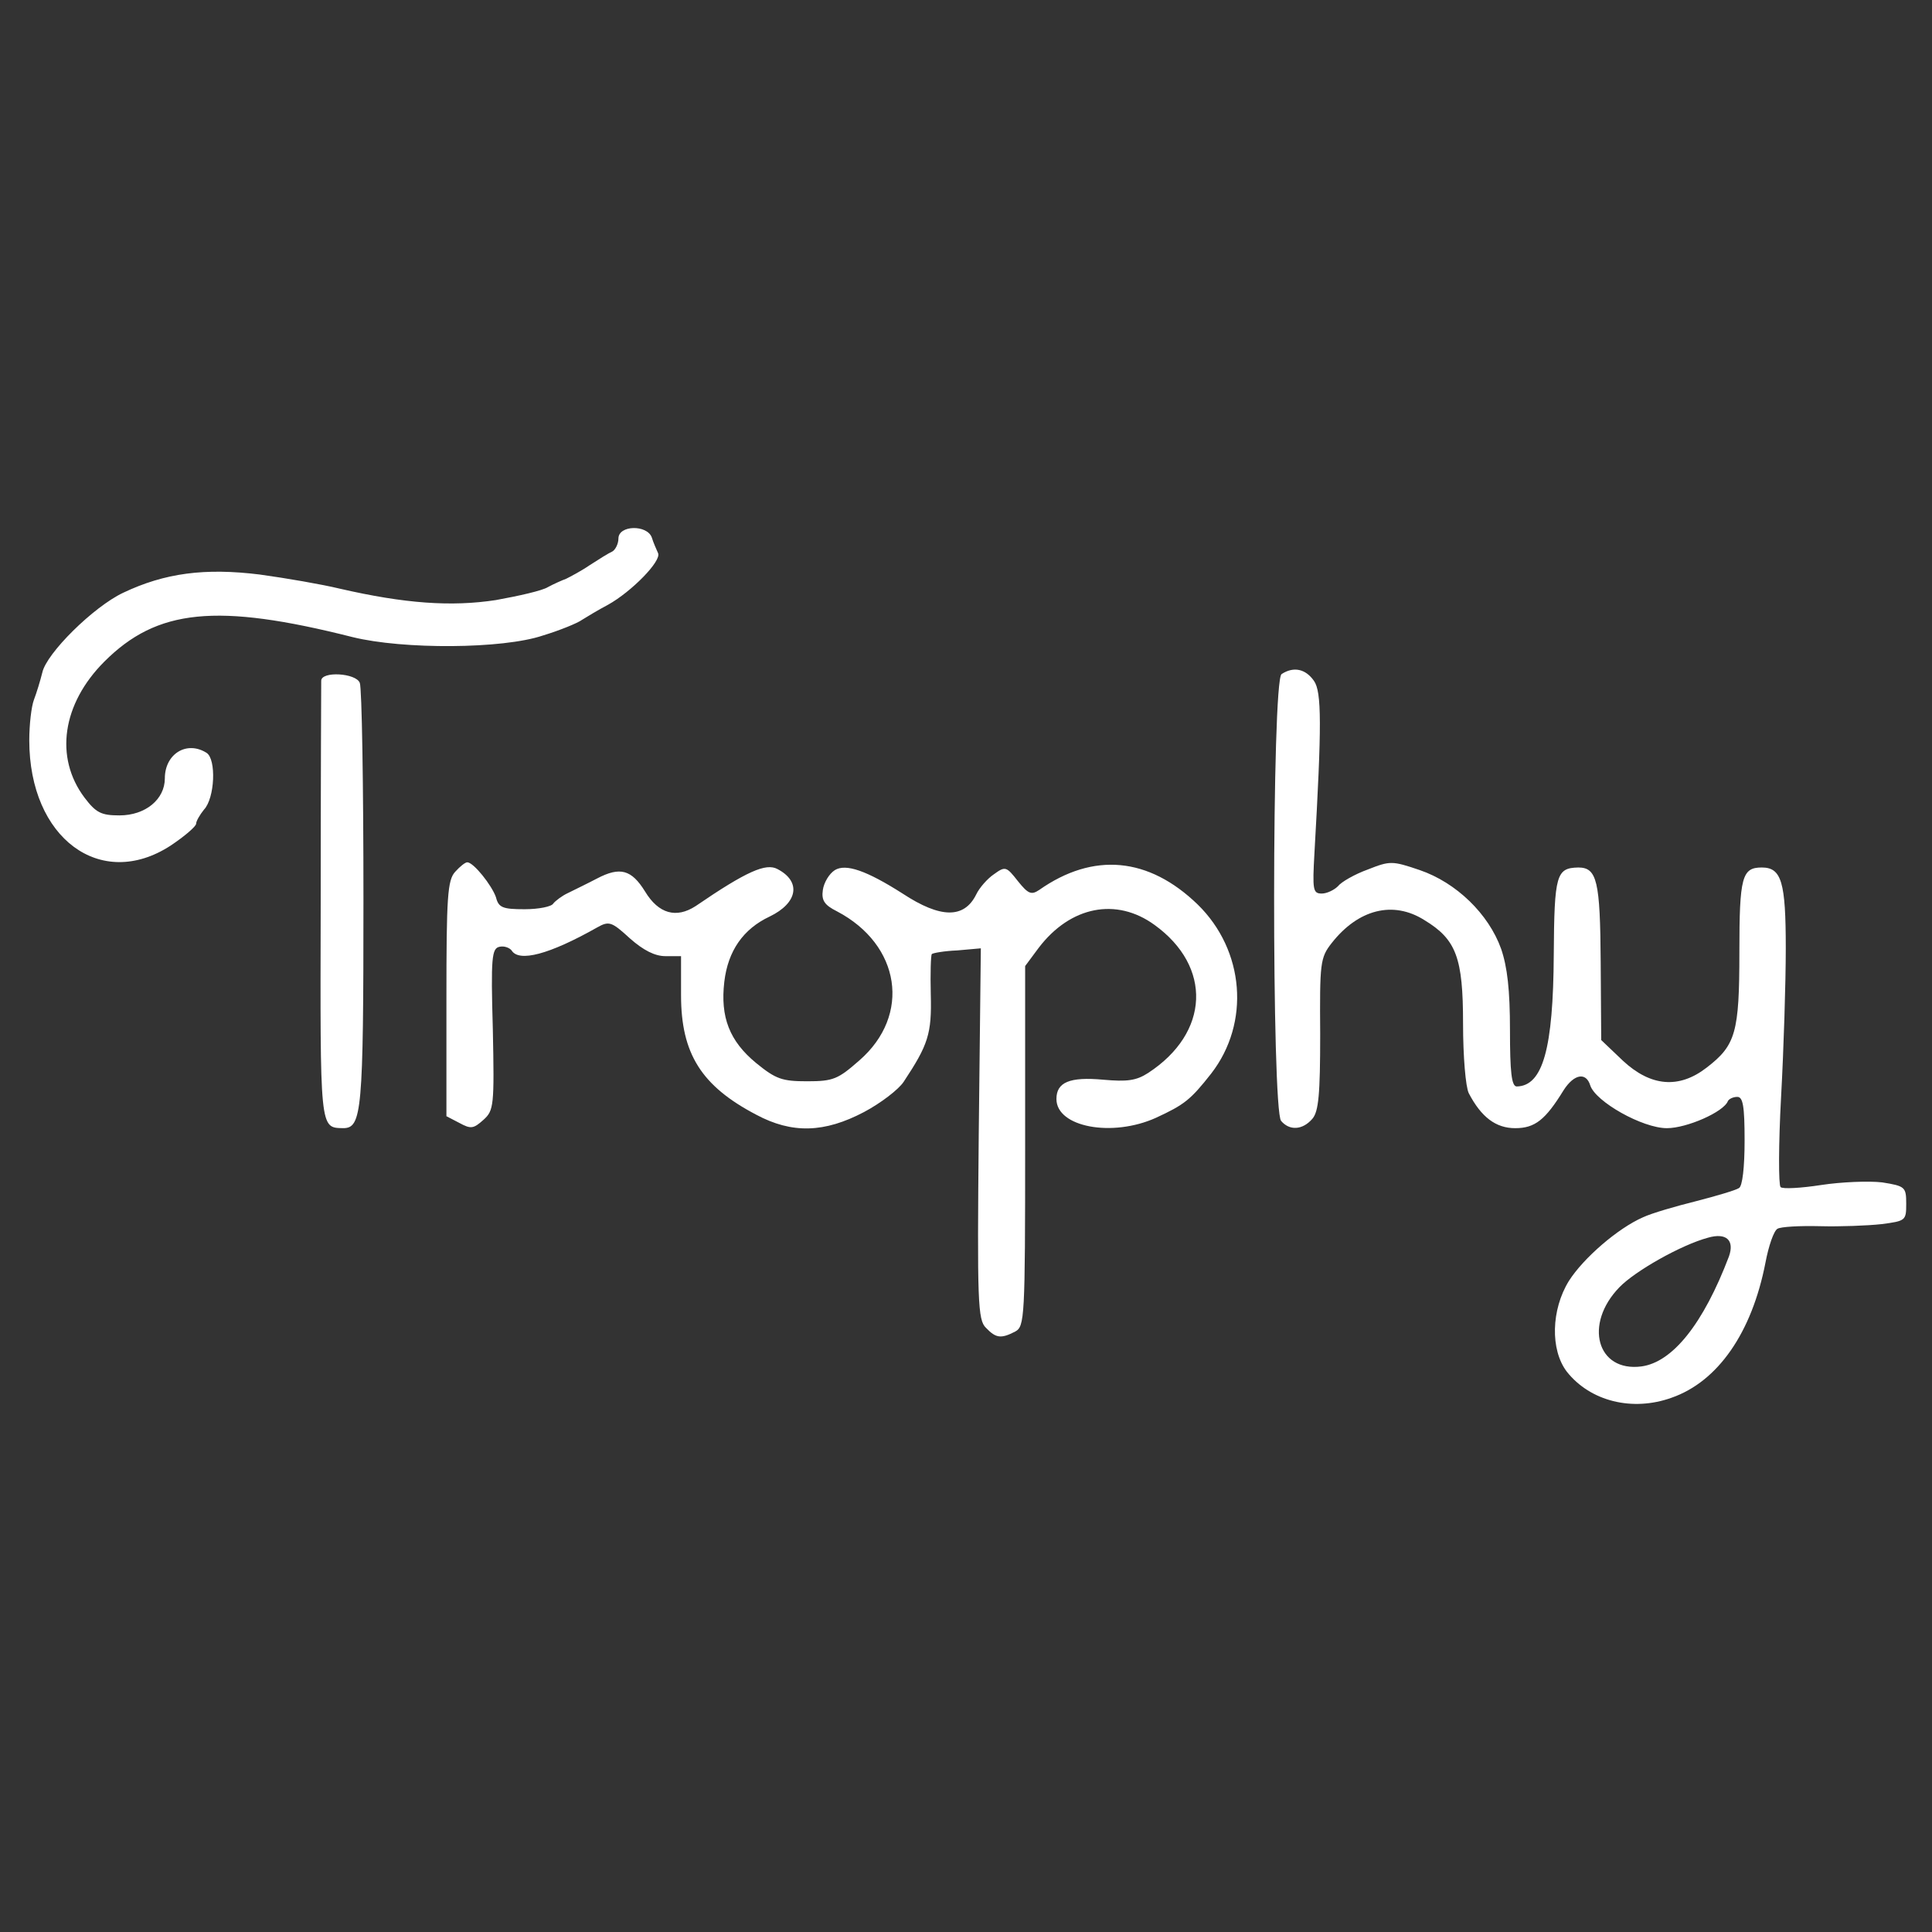 <svg xmlns="http://www.w3.org/2000/svg" fill="none" viewBox="0 0 150 150" height="150" width="150">
<rect x="0" y="0" width="150" height="150" fill="#333333" stroke="none"/>
<path fill="white" d="M48.015 41.813C48.015 42.218 47.772 42.703 47.529 42.825C47.246 42.946 46.477 43.432 45.789 43.877C45.141 44.323 44.291 44.768 43.967 44.93C43.643 45.051 42.996 45.335 42.55 45.577C42.105 45.861 40.284 46.266 38.502 46.589C35.062 47.116 31.459 46.873 26.359 45.699C25.023 45.375 22.23 44.889 20.165 44.606C15.915 44.08 12.798 44.484 9.56 46.023C7.252 47.116 3.609 50.718 3.285 52.216C3.124 52.864 2.84 53.795 2.638 54.321C2.435 54.847 2.273 56.264 2.273 57.478C2.273 65.088 7.819 69.177 13.243 65.655C14.336 64.927 15.227 64.157 15.227 63.955C15.227 63.753 15.51 63.267 15.834 62.862C16.684 61.972 16.806 58.936 16.036 58.45C14.498 57.478 12.798 58.531 12.798 60.433C12.798 62.053 11.3 63.307 9.276 63.307C7.86 63.307 7.455 63.105 6.564 61.931C4.216 58.814 4.824 54.645 8.102 51.366C12.191 47.278 16.806 46.792 27.371 49.464C31.297 50.435 39.029 50.395 42.146 49.342C43.481 48.937 44.858 48.37 45.182 48.128C45.505 47.925 46.437 47.358 47.206 46.954C49.027 45.942 51.375 43.553 51.092 42.946C50.97 42.663 50.727 42.137 50.606 41.732C50.242 40.72 48.015 40.76 48.015 41.813Z"></path>
<path fill="white" d="M99.504 52.334C98.735 52.779 98.735 86.134 99.463 87.025C100.111 87.794 101.123 87.753 101.892 86.863C102.378 86.296 102.499 84.96 102.499 80.305C102.459 74.759 102.499 74.354 103.39 73.221C105.454 70.59 108.166 69.902 110.595 71.44C113.064 72.938 113.591 74.354 113.591 79.455C113.591 82.046 113.793 84.393 114.036 84.879C115.007 86.741 116.141 87.591 117.639 87.591C119.177 87.591 119.986 86.944 121.403 84.636C122.213 83.381 123.144 83.219 123.468 84.272C123.872 85.527 127.516 87.591 129.418 87.591C130.956 87.591 133.83 86.336 134.154 85.486C134.235 85.324 134.559 85.162 134.883 85.162C135.328 85.162 135.45 85.891 135.45 88.563C135.45 90.587 135.288 92.125 135.004 92.246C134.761 92.408 133.264 92.853 131.685 93.258C130.066 93.663 128.244 94.189 127.556 94.513C125.613 95.363 122.941 97.671 121.808 99.452C120.432 101.678 120.351 104.795 121.646 106.495C123.468 108.802 126.747 109.612 129.782 108.519C133.385 107.264 136.016 103.459 137.069 98.035C137.312 96.74 137.716 95.566 138 95.404C138.243 95.242 139.74 95.161 141.319 95.201C142.857 95.242 145.003 95.161 146.096 95.039C147.958 94.796 147.998 94.756 147.998 93.461C147.998 92.165 147.917 92.084 146.136 91.801C145.124 91.68 142.979 91.761 141.4 92.003C139.821 92.246 138.405 92.327 138.243 92.165C138.081 92.003 138.081 88.846 138.283 85.162C138.486 81.479 138.647 76.297 138.647 73.626C138.647 68.485 138.324 67.352 136.785 67.352C135.247 67.352 135.045 68.08 135.045 73.909C135.045 80.183 134.761 81.155 132.495 82.896C130.349 84.555 128.163 84.353 126.018 82.369L124.318 80.75L124.277 74.678C124.237 68.404 123.994 67.352 122.537 67.352C120.837 67.392 120.675 67.878 120.634 74.112C120.594 81.438 119.784 84.312 117.76 84.353C117.355 84.353 117.234 83.219 117.234 79.981C117.234 76.864 117.031 75.083 116.546 73.666C115.574 70.954 113.064 68.525 110.231 67.554C108.086 66.825 107.924 66.825 106.183 67.513C105.171 67.878 104.119 68.485 103.876 68.809C103.592 69.092 103.026 69.375 102.621 69.375C101.933 69.375 101.892 69.092 102.054 66.218C102.621 56.301 102.621 53.71 102.014 52.86C101.366 51.929 100.435 51.726 99.504 52.334ZM134.235 97.549C132.252 102.771 129.863 105.766 127.435 106.09C123.994 106.536 122.941 102.811 125.735 99.937C126.949 98.683 130.511 96.659 132.616 96.092C134.033 95.687 134.68 96.294 134.235 97.549Z"></path>
<path fill="white" d="M24.939 52.858C24.939 53.142 24.899 60.914 24.899 70.143C24.858 87.792 24.818 87.549 26.639 87.59C28.096 87.59 28.218 86.335 28.218 69.819C28.218 60.954 28.096 53.425 27.935 53.02C27.651 52.251 24.939 52.089 24.939 52.858Z"></path>
<path fill="white" d="M35.348 67.677C34.741 68.325 34.66 69.62 34.66 77.554V86.662L35.672 87.188C36.563 87.674 36.765 87.634 37.534 86.945C38.344 86.217 38.384 85.853 38.263 79.902C38.101 74.316 38.182 73.628 38.789 73.506C39.153 73.425 39.558 73.587 39.72 73.79C40.287 74.721 42.635 74.114 46.359 72.009C47.29 71.482 47.492 71.563 48.909 72.859C49.961 73.79 50.852 74.235 51.661 74.235H52.876V77.271C52.876 81.805 54.455 84.314 58.705 86.541C61.498 88.038 64.008 87.957 67.084 86.338C68.379 85.65 69.756 84.598 70.161 83.99C72.063 81.116 72.347 80.266 72.266 77.23C72.225 75.571 72.266 74.154 72.347 74.073C72.427 73.992 73.318 73.83 74.33 73.79L76.152 73.628L75.99 88.038C75.868 101.073 75.909 102.49 76.556 103.097C77.326 103.906 77.73 103.947 78.823 103.38C79.552 102.975 79.592 102.368 79.592 88.969V75.004L80.645 73.587C83.114 70.349 86.676 69.661 89.631 71.806C94.124 75.044 93.922 80.185 89.145 83.302C88.214 83.909 87.486 83.99 85.664 83.829C83.033 83.586 82.021 84.031 82.021 85.326C82.021 87.512 86.352 88.322 89.753 86.784C91.939 85.772 92.424 85.407 94.043 83.343C97.079 79.416 96.634 73.79 92.991 70.228C89.186 66.544 84.895 66.139 80.685 69.094C80.078 69.499 79.835 69.418 79.026 68.406C78.135 67.272 78.054 67.232 77.163 67.88C76.678 68.204 76.03 68.932 75.787 69.458C74.856 71.32 73.035 71.32 70.08 69.377C67.287 67.596 65.667 67.03 64.817 67.556C64.372 67.839 63.967 68.527 63.886 69.094C63.765 69.904 64.008 70.268 64.979 70.754C69.918 73.344 70.768 78.809 66.72 82.331C65.06 83.788 64.696 83.95 62.672 83.95C60.729 83.95 60.243 83.788 58.705 82.533C56.641 80.833 55.912 78.971 56.236 76.218C56.519 73.83 57.693 72.13 59.757 71.159C61.943 70.106 62.227 68.446 60.365 67.475C59.474 66.989 57.976 67.637 54.009 70.349C52.512 71.32 51.135 70.956 50.083 69.216C49.03 67.515 48.14 67.272 46.359 68.204C45.59 68.608 44.578 69.094 44.092 69.337C43.647 69.539 43.12 69.944 42.958 70.147C42.837 70.389 41.825 70.592 40.732 70.592C39.032 70.592 38.708 70.47 38.506 69.661C38.182 68.73 36.765 66.949 36.279 66.949C36.117 66.949 35.713 67.272 35.348 67.677Z"></path>
</svg>
